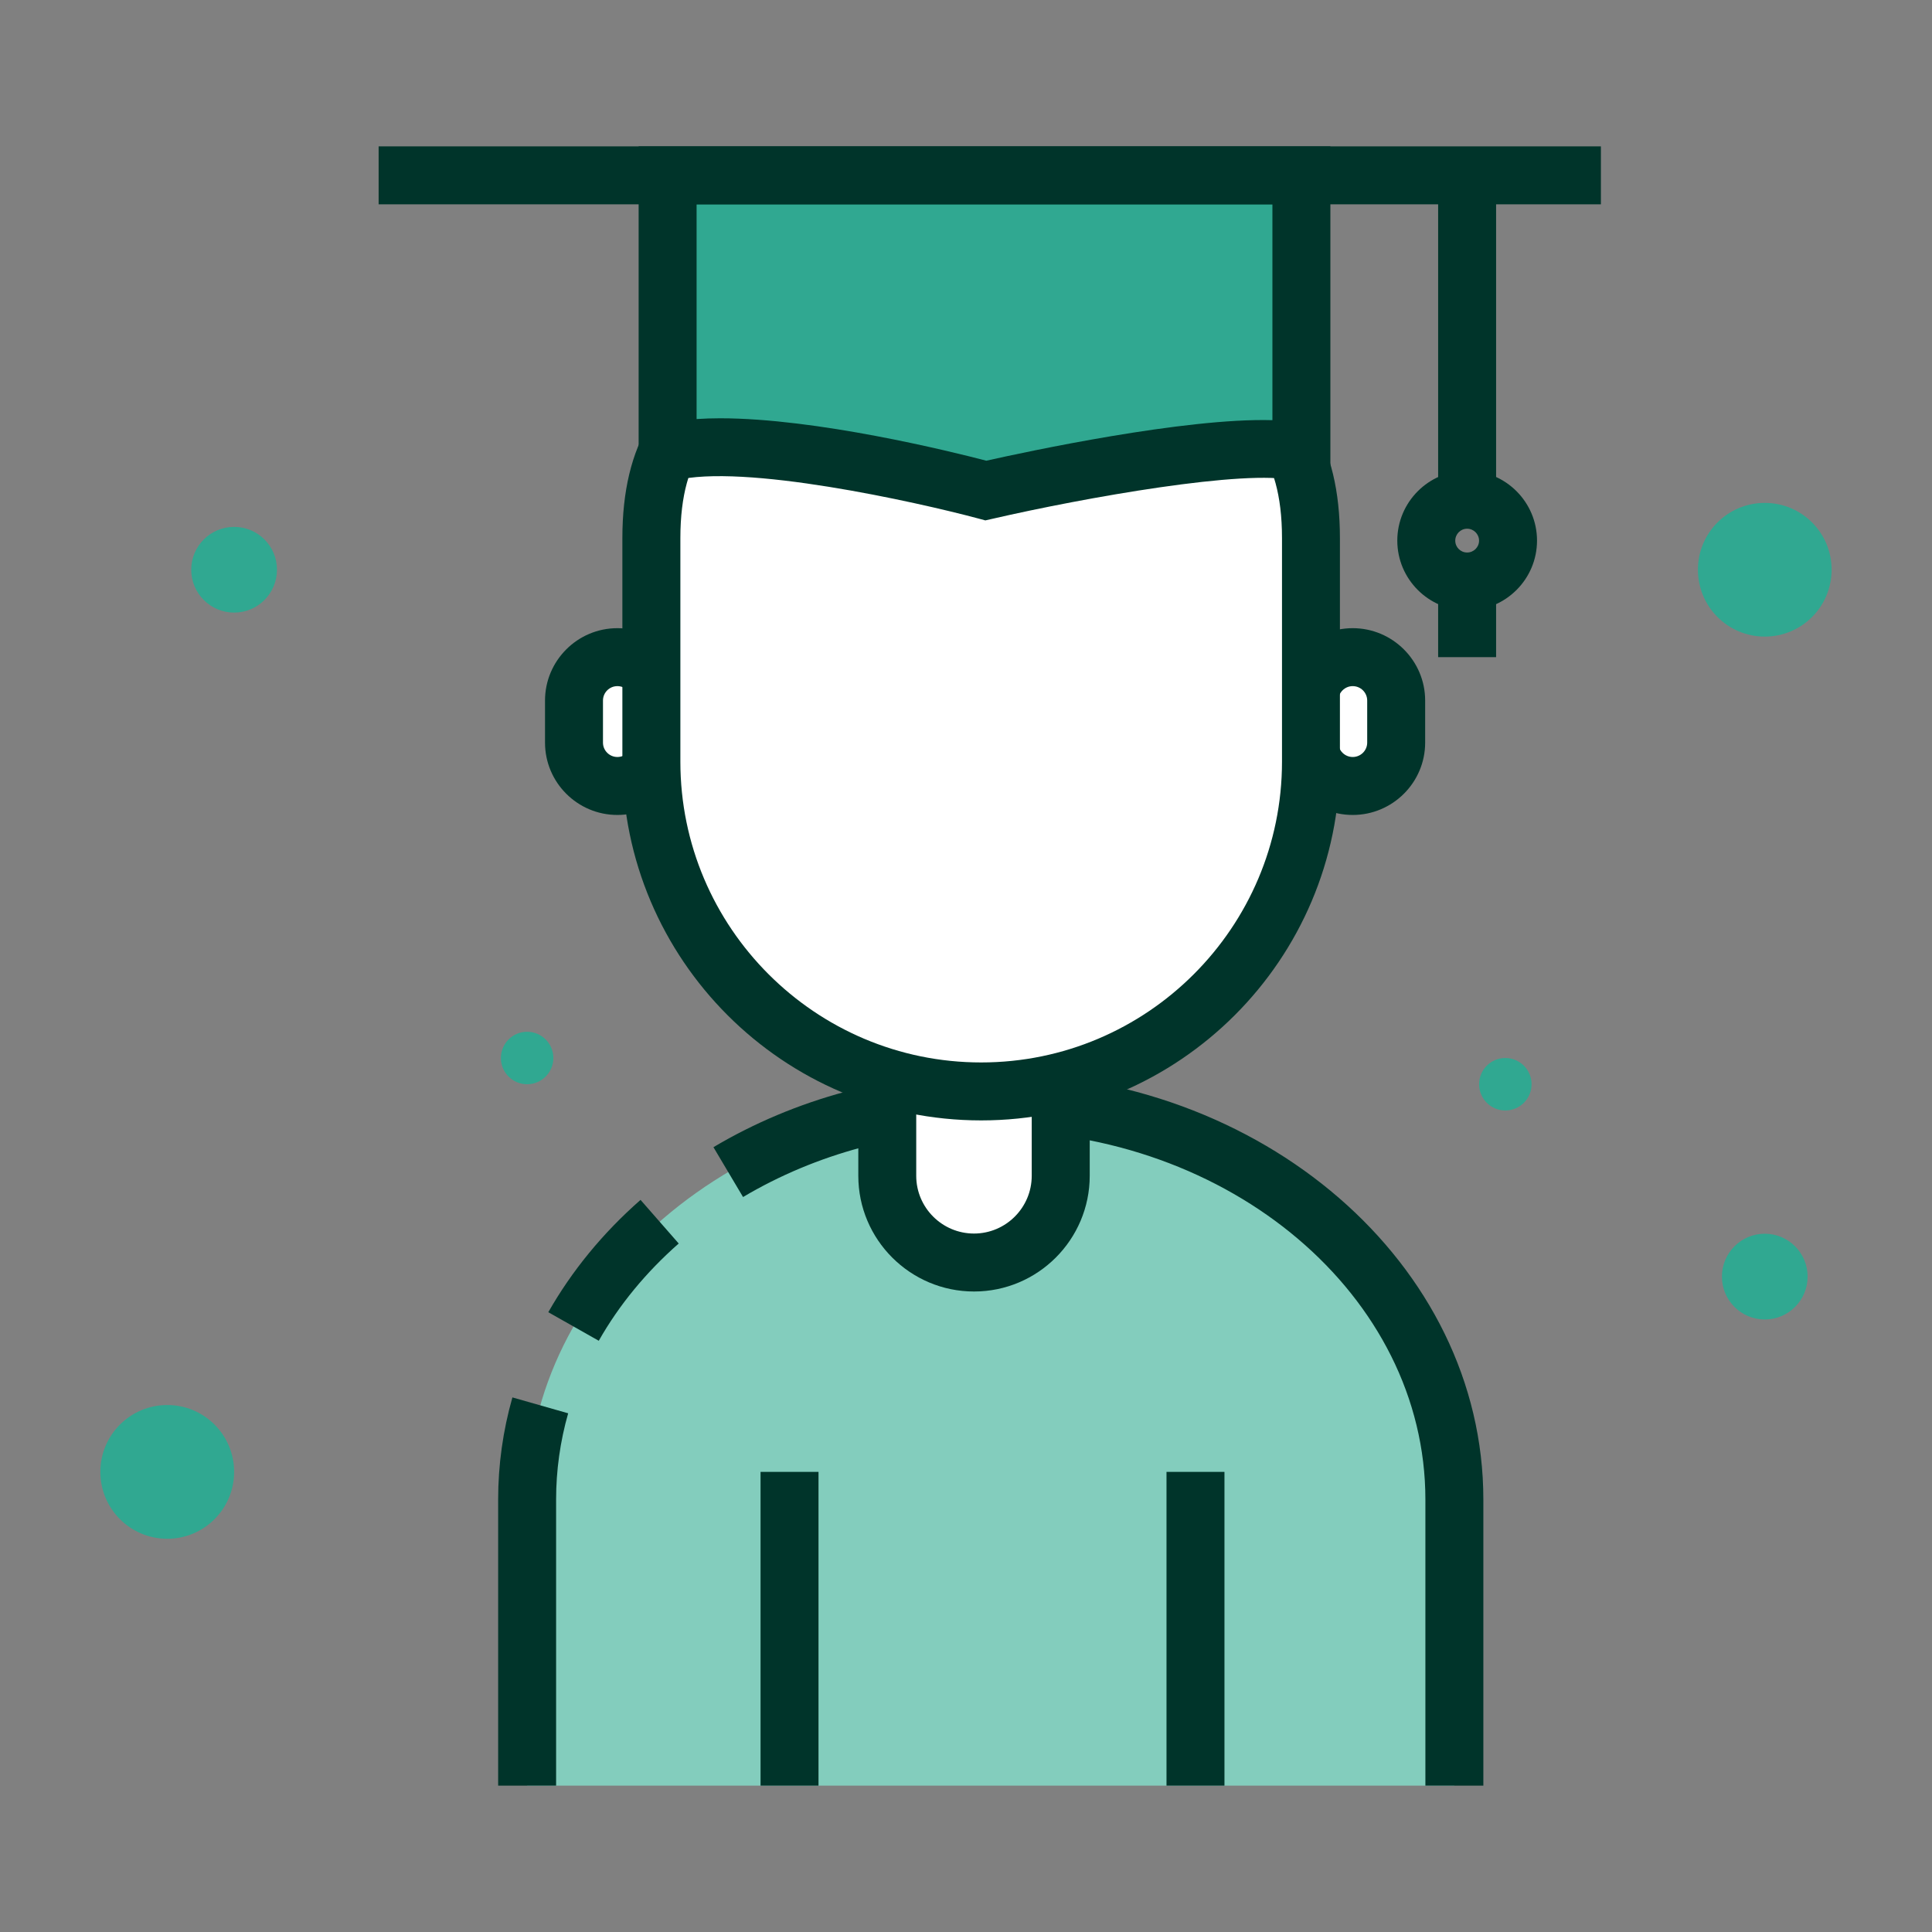 <svg version="1.1" xmlns="http://www.w3.org/2000/svg" xmlns:xlink="http://www.w3.org/1999/xlink" x="0px" y="0px" width="50px" height="50px" viewBox="0 0 50 50" enable-background="new 0 0 50 50" xml:space="preserve">
<rect x="0" y="0" width="50" height="50" fill="#808080" stroke="none"/>
<g>
	<defs>
		<rect class="SVGID_21_" x="2.597" y="3.788" width="44.805" height="42.424"/>
	</defs>
	<clipPath class="SVGID_2_">
		<use xlink:href=".SVGID_21_"  overflow="visible"/>
	</clipPath>
	<path clip-path="url(.SVGID_2_)" fill="#30a891" d="M14.321,27.381c0,0.375-0.305,0.679-0.68,0.679c-0.374,0-0.678-0.304-0.678-0.679s0.304-0.679,0.678-0.679C14.016,26.702,14.321,27.006,14.321,27.381"/>
	<path clip-path="url(.SVGID_2_)" fill="#30a891" d="M39.637,28.06c0,0.375-0.305,0.679-0.68,0.679s-0.678-0.304-0.678-0.679s0.303-0.679,0.678-0.679S39.637,27.685,39.637,28.06"/>
	<path clip-path="url(.SVGID_2_)" fill="#30a891" d="M7.168,14.744c0,0.613-0.496,1.11-1.109,1.11c-0.613,0-1.11-0.497-1.11-1.11c0-0.612,0.497-1.108,1.11-1.108C6.672,13.636,7.168,14.132,7.168,14.744"/>
	<path clip-path="url(.SVGID_2_)" fill="#30a891" d="M46.781,33.039c0,0.612-0.496,1.109-1.109,1.109s-1.109-0.497-1.109-1.109c0-0.613,0.496-1.11,1.109-1.11S46.781,32.426,46.781,33.039"/>
	<path clip-path="url(.SVGID_2_)" fill="#30a891" d="M6.059,38.092c0,0.956-0.775,1.731-1.73,1.731c-0.957,0-1.732-0.775-1.732-1.731s0.775-1.73,1.732-1.73C5.284,36.361,6.059,37.136,6.059,38.092"/>
	<path clip-path="url(.SVGID_2_)" fill="#30a891" d="M47.402,14.744c0,0.956-0.773,1.731-1.73,1.731s-1.73-0.775-1.73-1.731s0.773-1.729,1.73-1.729S47.402,13.788,47.402,14.744"/>
	<path clip-path="url(.SVGID_2_)" fill="#FFFFFF" d="M36.131,19.219c0,0.619-0.504,1.122-1.123,1.122s-1.123-0.503-1.123-1.122V18.13c0-0.62,0.504-1.123,1.123-1.123s1.123,0.503,1.123,1.123V19.219z"/>
	<path clip-path="url(.SVGID_2_)" fill="#00342a" d="M35.008,21.091c-1.033,0-1.873-0.84-1.873-1.872V18.13c0-1.031,0.84-1.873,1.873-1.873s1.875,0.842,1.875,1.873v1.089C36.883,20.251,36.041,21.091,35.008,21.091 M35.008,17.757c-0.205,0-0.373,0.167-0.373,0.373v1.089c0,0.205,0.168,0.372,0.373,0.372c0.207,0,0.375-0.167,0.375-0.372V18.13C35.383,17.924,35.215,17.757,35.008,17.757"/>
	<path clip-path="url(.SVGID_2_)" fill="#FFFFFF" d="M17.102,19.219c0,0.619-0.504,1.122-1.124,1.122s-1.123-0.503-1.123-1.122V18.13c0-0.62,0.503-1.123,1.123-1.123s1.124,0.503,1.124,1.123V19.219z"/>
	<path clip-path="url(.SVGID_2_)" fill="#00342a" d="M15.978,21.091c-1.033,0-1.873-0.84-1.873-1.872V18.13c0-1.031,0.84-1.873,1.873-1.873c1.034,0,1.875,0.842,1.875,1.873v1.089C17.853,20.251,17.012,21.091,15.978,21.091 M15.978,17.757c-0.206,0-0.373,0.167-0.373,0.373v1.089c0,0.205,0.167,0.372,0.373,0.372c0.207,0,0.375-0.167,0.375-0.372V18.13C16.353,17.924,16.185,17.757,15.978,17.757"/>
	<path clip-path="url(.SVGID_2_)" fill="#83cdbd" d="M37.637,46.212v-7.405c0-5.662-5.398-10.295-11.998-10.295s-11.998,4.633-11.998,10.295v7.405H37.637z"/>
	<path clip-path="url(.SVGID_2_)" fill="#00342a" d="M14.392,46.212h-1.5v-7.405c0-0.892,0.124-1.781,0.369-2.642l1.443,0.411c-0.207,0.727-0.312,1.478-0.312,2.23V46.212z"/>
	<path clip-path="url(.SVGID_2_)" fill="#00342a" d="M15.496,34.699L14.19,33.96c0.61-1.072,1.412-2.051,2.387-2.907l0.988,1.129C16.719,32.926,16.021,33.773,15.496,34.699"/>
	<path clip-path="url(.SVGID_2_)" fill="#00342a" d="M38.389,46.212h-1.5v-7.405c0-5.263-5.047-9.545-11.249-9.545c-2.302,0-4.518,0.594-6.41,1.717l-0.766-1.29c2.124-1.261,4.605-1.927,7.176-1.927c7.03,0,12.749,4.955,12.749,11.045V46.212z"/>
	<rect x="19.683" y="38.092" clip-path="url(.SVGID_2_)" fill="#00342a" width="1.5" height="8.12"/>
	<rect x="30.189" y="38.092" clip-path="url(.SVGID_2_)" fill="#00342a" width="1.5" height="8.12"/>
	<path clip-path="url(.SVGID_2_)" fill="#FFFFFF" d="M25.208,32.674L25.208,32.674c-1.239,0-2.244-1.005-2.244-2.244v-5.059c0-1.063,0.861-1.927,1.925-1.927h0.638c1.064,0,1.925,0.863,1.925,1.927v5.059C27.451,31.669,26.447,32.674,25.208,32.674"/>
	<path clip-path="url(.SVGID_2_)" fill="#00342a" d="M25.208,33.424c-1.651,0-2.995-1.343-2.995-2.994v-5.06c0-1.476,1.201-2.676,2.677-2.676h0.637c1.476,0,2.675,1.2,2.675,2.676v5.06C28.201,32.081,26.859,33.424,25.208,33.424M24.889,24.194c-0.647,0-1.177,0.528-1.177,1.176v5.06c0,0.823,0.671,1.494,1.495,1.494c0.824,0,1.494-0.671,1.494-1.494v-5.06c0-0.647-0.527-1.176-1.175-1.176H24.889z"/>
	<path clip-path="url(.SVGID_2_)" fill="#FFFFFF" d="M25.392,28.246L25.392,28.246c-4.693,0-8.534-3.84-8.534-8.534v-5.785c0-4.693,3.841-4.586,8.534-4.586c4.694,0,8.534-0.107,8.534,4.586v5.785C33.926,24.406,30.086,28.246,25.392,28.246"/>
	<path clip-path="url(.SVGID_2_)" fill="#00342a" d="M25.392,28.996c-5.119,0-9.285-4.165-9.285-9.284v-5.785c0-2.425,0.945-3.968,2.888-4.716c1.617-0.623,3.783-0.616,6.092-0.621h0.61c2.292,0.009,4.474-0.002,6.091,0.621c1.943,0.748,2.889,2.291,2.889,4.716v5.785C34.678,24.831,30.512,28.996,25.392,28.996 M24.795,10.09c-2.049,0-3.965,0.021-5.261,0.521c-0.953,0.367-1.926,1.047-1.926,3.316v5.785c0,4.292,3.493,7.784,7.784,7.784c4.293,0,7.786-3.492,7.786-7.784v-5.785c0-2.27-0.975-2.949-1.928-3.316c-1.357-0.522-3.389-0.523-5.552-0.521h-0.611H24.795z"/>
	<polygon clip-path="url(.SVGID_2_)" fill="#30a891" points="33.68,4.538 17.277,4.538 17.277,11.711 25.479,12.711 33.68,11.711"/>
	<path clip-path="url(.SVGID_2_)" fill="#00342a" d="M25.5,13.468l-0.181-0.049c-1.592-0.426-6.108-1.434-7.854-0.982l-0.937,0.242V3.788H34.43v8.887l-0.934-0.238c-1.225-0.307-5.441,0.443-7.814,0.99L25.5,13.468z M18.636,10.825c2.496,0,5.959,0.855,6.89,1.098c1.035-0.232,5.142-1.115,7.404-1.049V5.288H18.028v5.557C18.222,10.832,18.426,10.825,18.636,10.825"/>
	<rect x="9.799" y="3.788" clip-path="url(.SVGID_2_)" fill="#00342a" width="31.632" height="1.5"/>
	<rect x="37.219" y="4.538" clip-path="url(.SVGID_2_)" fill="#00342a" width="1.5" height="7.865"/>
	<rect x="37.219" y="15.048" clip-path="url(.SVGID_2_)" fill="#00342a" width="1.5" height="1.959"/>
	<path clip-path="url(.SVGID_2_)" fill="#00342a" d="M37.969,15.798c-0.996,0-1.807-0.811-1.807-1.807s0.811-1.809,1.807-1.809c0.998,0,1.809,0.813,1.809,1.809S38.967,15.798,37.969,15.798 M37.969,13.683c-0.17,0-0.307,0.139-0.307,0.309s0.137,0.307,0.307,0.307s0.309-0.137,0.309-0.307S38.139,13.683,37.969,13.683"/>
</g>
</svg>
